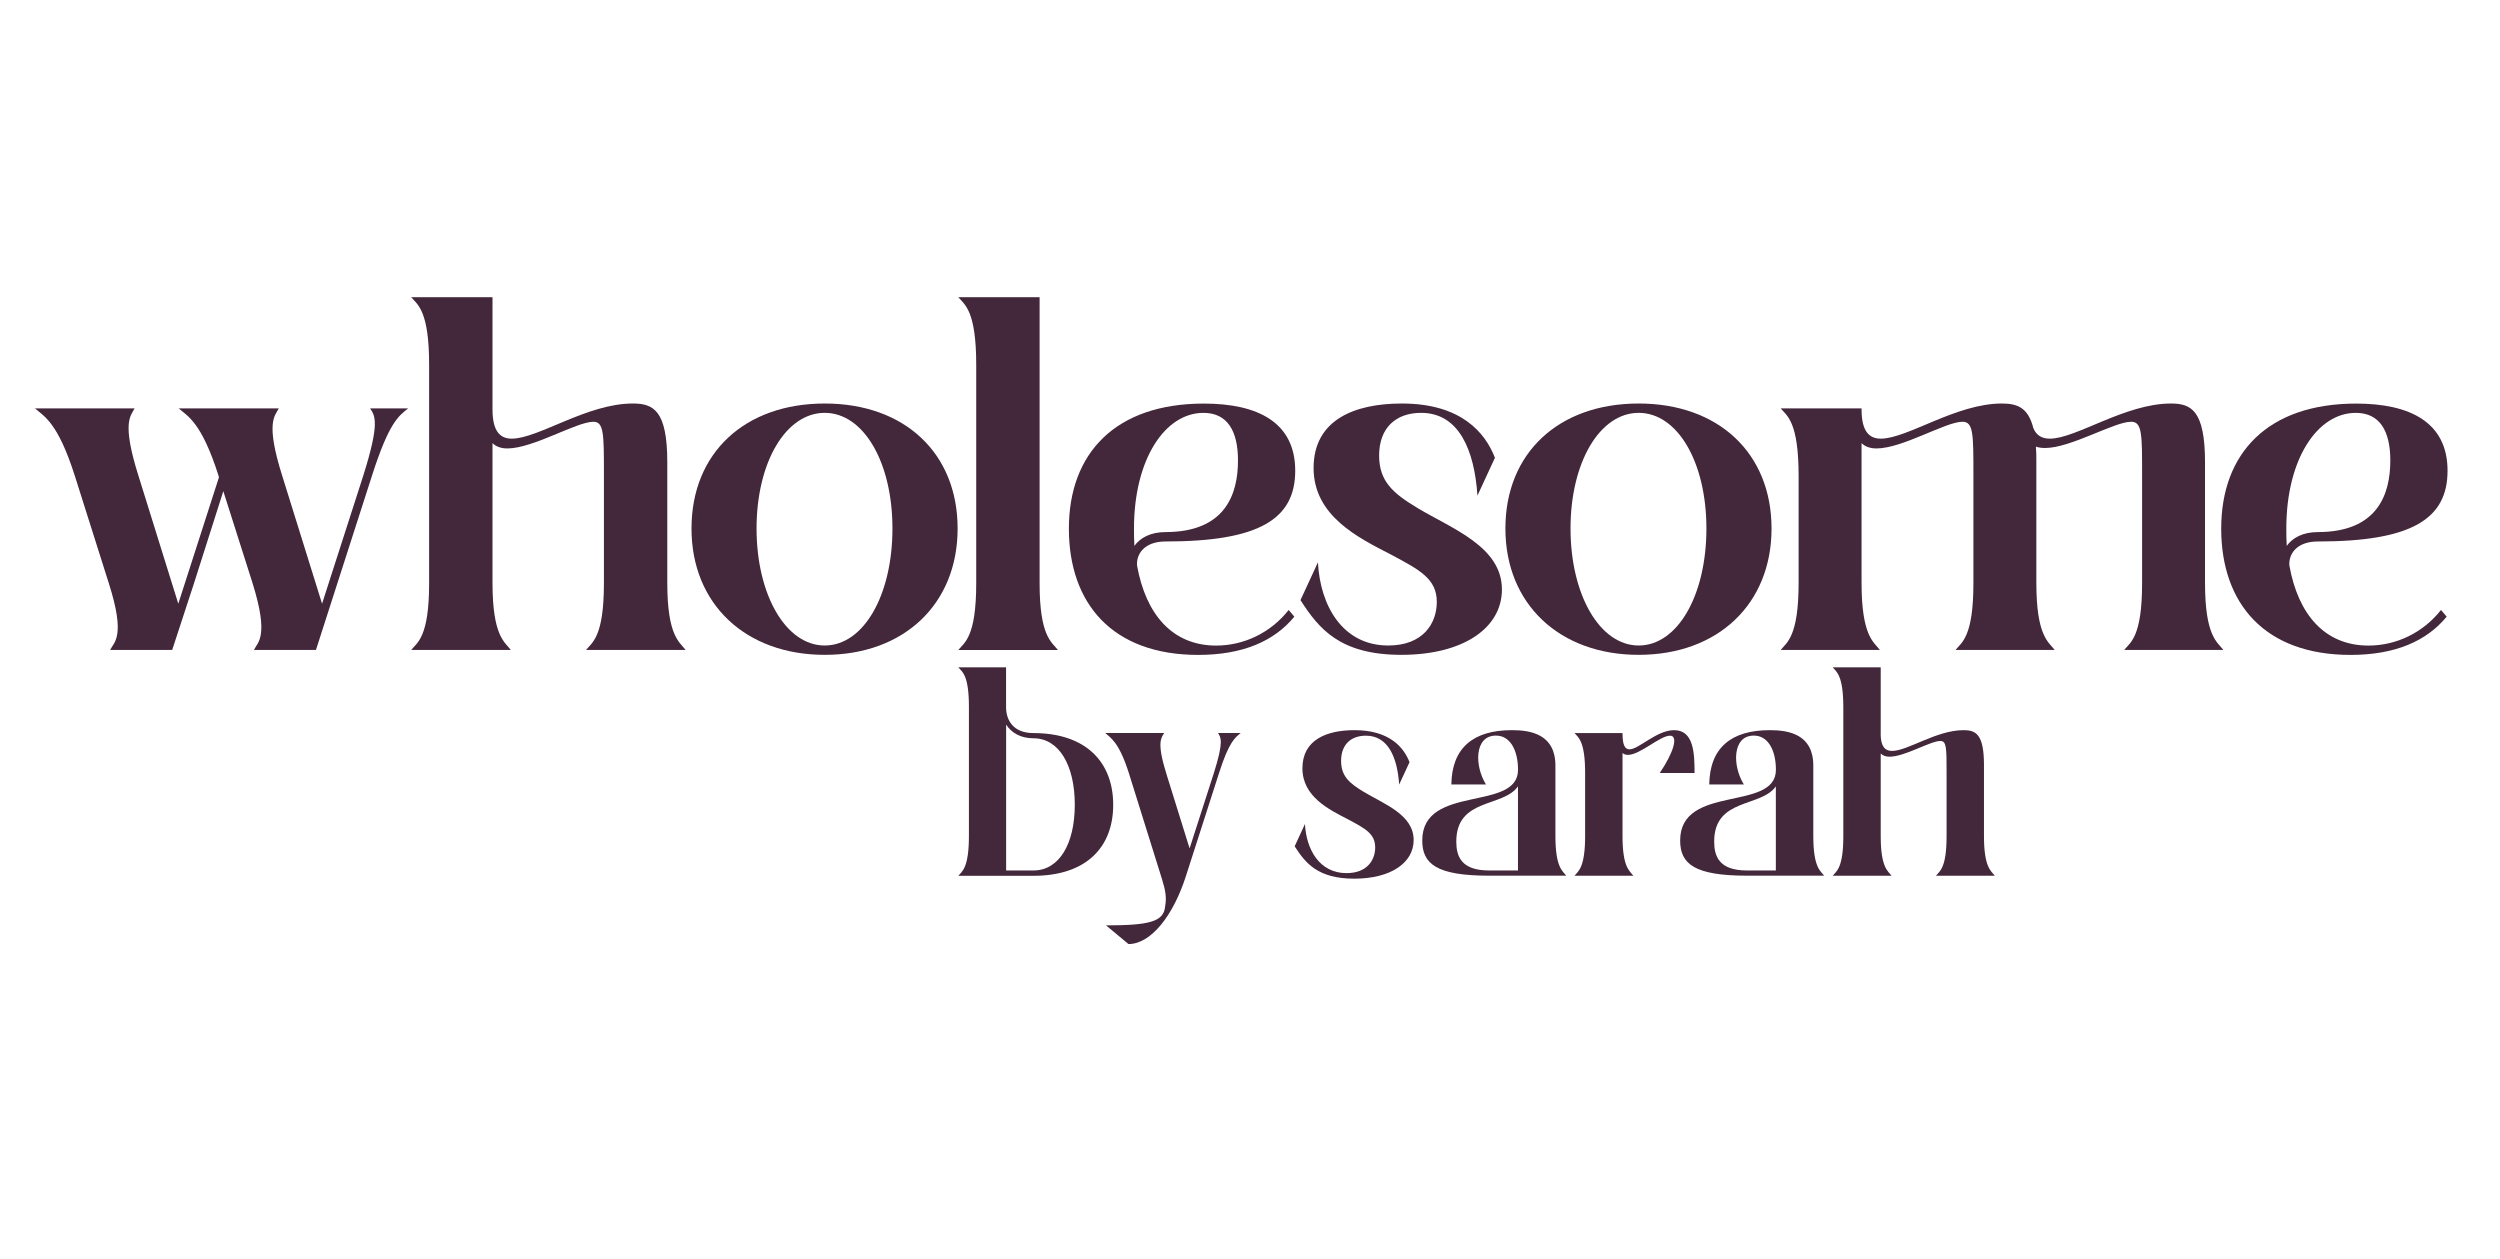 <?xml version="1.0" encoding="UTF-8"?> <svg xmlns="http://www.w3.org/2000/svg" width="143" height="72" viewBox="0 0 143 72" fill="none"><g clip-path="url(#clip0_3434_4813)"><path d="M2 23.361H7.699C7.474 23.794 6.949 24.15 7.924 27.229L10.198 34.532L12.523 27.305L12.498 27.203C11.523 24.15 10.748 23.819 10.223 23.361H15.947C15.723 23.794 15.173 24.15 16.147 27.229L18.422 34.532L20.772 27.229C21.746 24.15 21.447 23.794 21.172 23.361H23.346C22.796 23.794 22.246 24.176 21.271 27.229L18.072 37.178H14.523C14.748 36.72 15.398 36.414 14.448 33.361L12.773 28.094L11.098 33.361L9.849 37.178H6.299C6.524 36.72 7.199 36.414 6.224 33.361L4.275 27.203C3.3 24.15 2.525 23.819 2 23.361Z" fill="#43273B"></path><path d="M28.171 23.412C28.171 24.659 28.596 25.091 29.27 25.091C30.795 25.091 33.57 23.081 36.194 23.081C37.369 23.081 38.169 23.463 38.169 26.44V33.335C38.169 36.389 38.869 36.719 39.219 37.178H33.52C33.87 36.745 34.544 36.44 34.544 33.361V27.127C34.544 24.837 34.544 24.125 33.945 24.125C32.97 24.125 30.495 25.651 29.02 25.651C28.671 25.651 28.371 25.549 28.171 25.346V33.335C28.171 36.389 28.87 36.719 29.221 37.178H23.521C23.871 36.745 24.546 36.44 24.546 33.361V20.868C24.546 17.789 23.896 17.433 23.521 17H28.171V23.412Z" fill="#43273B"></path><path d="M59.465 33.364C59.465 36.418 60.164 36.723 60.514 37.181H54.815C55.165 36.749 55.84 36.443 55.84 33.364V20.868C55.84 17.789 55.19 17.433 54.815 17H59.465V33.361V33.364Z" fill="#43273B"></path><path d="M66.664 30.435C70.088 30.435 70.813 28.272 70.813 26.338C70.813 24.659 70.213 23.616 68.838 23.616C66.639 23.616 64.864 26.262 64.864 30.231C64.864 30.562 64.864 30.893 64.889 31.224C65.214 30.766 65.814 30.435 66.664 30.435ZM74.037 35.273C72.888 36.672 71.088 37.461 68.538 37.461C63.639 37.461 61.14 34.535 61.14 30.235C61.14 25.935 63.789 23.085 68.863 23.085C71.938 23.085 74.087 24.154 74.087 26.927C74.087 29.701 72.013 30.973 66.664 30.973C65.439 30.973 64.989 31.711 65.039 32.347C65.539 35.146 67.064 36.927 69.563 36.927C71.163 36.927 72.688 36.189 73.712 34.891L74.037 35.273Z" fill="#43273B"></path><path d="M79.536 31.707C77.711 30.765 75.137 29.518 75.137 26.77C75.137 24.023 77.461 23.081 80.186 23.081C83.585 23.081 84.96 24.76 85.51 26.185L84.51 28.348C84.335 25.753 83.46 23.615 81.285 23.615C79.861 23.615 78.886 24.455 78.886 26.058C78.886 27.534 79.686 28.221 81.085 29.061C83.085 30.256 85.91 31.274 85.91 33.717C85.91 35.931 83.685 37.457 80.161 37.457C76.636 37.457 75.436 35.956 74.387 34.328L75.386 32.165C75.511 34.633 76.786 36.923 79.411 36.923C81.385 36.923 82.185 35.676 82.185 34.429C82.185 33.106 81.21 32.597 79.536 31.707Z" fill="#43273B"></path><path d="M97.607 30.231C97.607 26.44 95.958 23.615 93.733 23.615C91.508 23.615 89.834 26.44 89.834 30.231C89.834 34.022 91.508 36.923 93.733 36.923C95.958 36.923 97.607 34.048 97.607 30.231ZM101.332 30.231C101.332 34.556 98.257 37.457 93.733 37.457C89.209 37.457 86.109 34.556 86.109 30.231C86.109 25.905 89.159 23.081 93.733 23.081C98.307 23.081 101.332 25.931 101.332 30.231Z" fill="#43273B"></path><path d="M51.048 30.231C51.048 26.44 49.398 23.615 47.174 23.615C44.949 23.615 43.275 26.44 43.275 30.231C43.275 34.022 44.949 36.923 47.174 36.923C49.398 36.923 51.048 34.048 51.048 30.231ZM54.776 30.231C54.776 34.556 51.702 37.457 47.177 37.457C42.653 37.457 39.554 34.556 39.554 30.231C39.554 25.905 42.603 23.081 47.177 23.081C51.752 23.081 54.776 25.931 54.776 30.231Z" fill="#43273B"></path><path d="M116.479 26.44V33.335C116.479 36.389 117.179 36.719 117.529 37.177H111.855C112.205 36.745 112.879 36.439 112.879 33.361V27.127C112.879 24.837 112.879 24.124 112.255 24.124C111.28 24.124 108.83 25.651 107.33 25.651C106.981 25.651 106.681 25.549 106.481 25.346V33.335C106.481 36.389 107.18 36.719 107.53 37.177H101.856C102.206 36.745 102.881 36.414 102.881 33.335V27.229C102.881 24.15 102.231 23.794 101.856 23.361H106.481V23.412C106.481 24.659 106.906 25.091 107.58 25.091C109.105 25.091 111.88 23.081 114.504 23.081C115.354 23.081 116.004 23.285 116.304 24.48C116.479 24.913 116.804 25.091 117.254 25.091C118.753 25.091 121.553 23.081 124.177 23.081C125.327 23.081 126.127 23.463 126.127 26.44V33.335C126.127 36.389 126.827 36.719 127.177 37.177H121.503C121.853 36.745 122.528 36.439 122.528 33.361V27.127C122.528 24.837 122.528 24.124 121.903 24.124C120.928 24.124 118.453 25.625 116.979 25.625C116.779 25.625 116.604 25.6 116.454 25.549C116.479 25.829 116.479 26.109 116.479 26.44Z" fill="#43273B"></path><path d="M132.577 30.435C136.001 30.435 136.726 28.272 136.726 26.338C136.726 24.659 136.126 23.616 134.751 23.616C132.552 23.616 130.777 26.262 130.777 30.231C130.777 30.562 130.777 30.893 130.802 31.224C131.127 30.766 131.727 30.435 132.577 30.435ZM139.95 35.273C138.801 36.672 137.001 37.461 134.451 37.461C129.552 37.461 127.053 34.535 127.053 30.235C127.053 25.935 129.702 23.085 134.776 23.085C137.851 23.085 140 24.154 140 26.927C140 29.701 137.926 30.973 132.577 30.973C131.352 30.973 130.902 31.711 130.952 32.347C131.452 35.146 132.977 36.927 135.476 36.927C137.076 36.927 138.601 36.189 139.625 34.891L139.95 35.273Z" fill="#43273B"></path><path d="M59.115 42.23C58.361 42.23 57.843 41.899 57.551 41.448V49.791H59.115C60.575 49.791 61.478 48.286 61.478 46.032C61.478 43.778 60.579 42.23 59.115 42.23ZM57.547 38.173V40.445C57.547 41.183 57.947 41.932 59.111 41.932C62.125 41.932 63.675 43.6 63.675 46.036C63.675 48.471 62.125 50.096 59.111 50.096H54.815C55.037 49.842 55.422 49.631 55.422 47.81V40.427C55.422 38.609 55.037 38.428 54.815 38.173H57.547Z" fill="#43273B"></path><path d="M66.702 44.215L68.045 48.529L69.434 44.215C70.009 42.397 69.834 42.186 69.669 41.928H70.969C70.659 42.183 70.305 42.408 69.73 44.215L67.841 50.092C67.102 52.408 65.82 54 64.549 54L63.264 52.931C65.745 52.931 66.57 52.72 66.645 51.848C66.734 51.354 66.674 50.947 66.466 50.285L64.563 44.196C63.988 42.394 63.499 42.197 63.221 41.928H66.588C66.456 42.183 66.131 42.394 66.706 44.215" fill="#43273B"></path><path d="M77.097 46.861C76.019 46.305 74.498 45.567 74.498 43.946C74.498 42.324 75.872 41.765 77.479 41.765C79.486 41.765 80.3 42.757 80.625 43.597L80.032 44.876C79.929 43.342 79.411 42.081 78.129 42.081C77.286 42.081 76.711 42.575 76.711 43.524C76.711 44.396 77.183 44.8 78.011 45.298C79.193 46.003 80.861 46.606 80.861 48.05C80.861 49.358 79.547 50.26 77.465 50.26C75.383 50.26 74.672 49.373 74.055 48.409L74.644 47.133C74.719 48.591 75.472 49.943 77.022 49.943C78.19 49.943 78.661 49.205 78.661 48.471C78.661 47.69 78.086 47.388 77.097 46.861Z" fill="#43273B"></path><path d="M86.828 49.791V44.982C85.971 46.199 83.3 45.629 83.3 48.137C83.3 48.962 83.564 49.791 85.174 49.791H86.828ZM83.017 44.876C83.046 42.772 84.271 41.765 86.488 41.765C87.567 41.765 88.97 42.005 88.97 43.793V47.821C88.97 49.623 89.384 49.82 89.591 50.089H85.178C82.164 50.089 81.353 49.413 81.353 48.075C81.353 44.829 86.831 46.45 86.831 44.033C86.831 42.906 86.374 42.048 85.531 42.077C84.335 42.106 84.335 43.807 84.999 44.873H83.021L83.017 44.876Z" fill="#43273B"></path><path d="M92.808 41.961C92.808 42.637 92.955 42.862 93.208 42.862C93.74 42.862 94.758 41.765 95.761 41.765C96.883 41.765 96.929 43.088 96.929 44.215H94.937C95.733 43.044 96.015 42.081 95.526 42.081C94.951 42.081 93.812 43.179 93.119 43.179C93.001 43.179 92.898 43.15 92.808 43.073V47.824C92.808 49.627 93.223 49.823 93.43 50.092H90.062C90.27 49.838 90.669 49.642 90.669 47.824V44.215C90.669 42.397 90.284 42.186 90.062 41.932H92.808V41.961Z" fill="#43273B"></path><path d="M101.578 49.791V44.982C100.722 46.199 98.051 45.629 98.051 48.137C98.051 48.962 98.315 49.791 99.925 49.791H101.578ZM97.769 44.876C97.797 42.772 99.022 41.765 101.239 41.765C102.318 41.765 103.721 42.005 103.721 43.793V47.821C103.721 49.623 104.135 49.82 104.342 50.089H99.929C96.915 50.089 96.105 49.413 96.105 48.075C96.105 44.829 101.582 46.45 101.582 44.033C101.582 42.906 101.125 42.048 100.282 42.077C99.086 42.106 99.086 43.807 99.75 44.873H97.772L97.769 44.876Z" fill="#43273B"></path><path d="M107.573 41.961C107.573 42.699 107.823 42.953 108.223 42.953C109.123 42.953 110.762 41.765 112.315 41.765C113.012 41.765 113.483 41.99 113.483 43.749V47.824C113.483 49.627 113.897 49.823 114.104 50.092H110.737C110.944 49.838 111.344 49.656 111.344 47.839V44.156C111.344 42.804 111.344 42.383 110.991 42.383C110.416 42.383 108.952 43.284 108.08 43.284C107.873 43.284 107.698 43.222 107.577 43.102V47.824C107.577 49.627 107.991 49.823 108.198 50.092H104.831C105.038 49.838 105.438 49.656 105.438 47.839V40.46C105.438 38.642 105.052 38.431 104.831 38.173H107.577V41.961H107.573Z" fill="#43273B"></path></g><defs><clipPath id="clip0_3434_4813"><rect width="138" height="37" fill="white" transform="translate(2 17)"></rect></clipPath></defs></svg> 